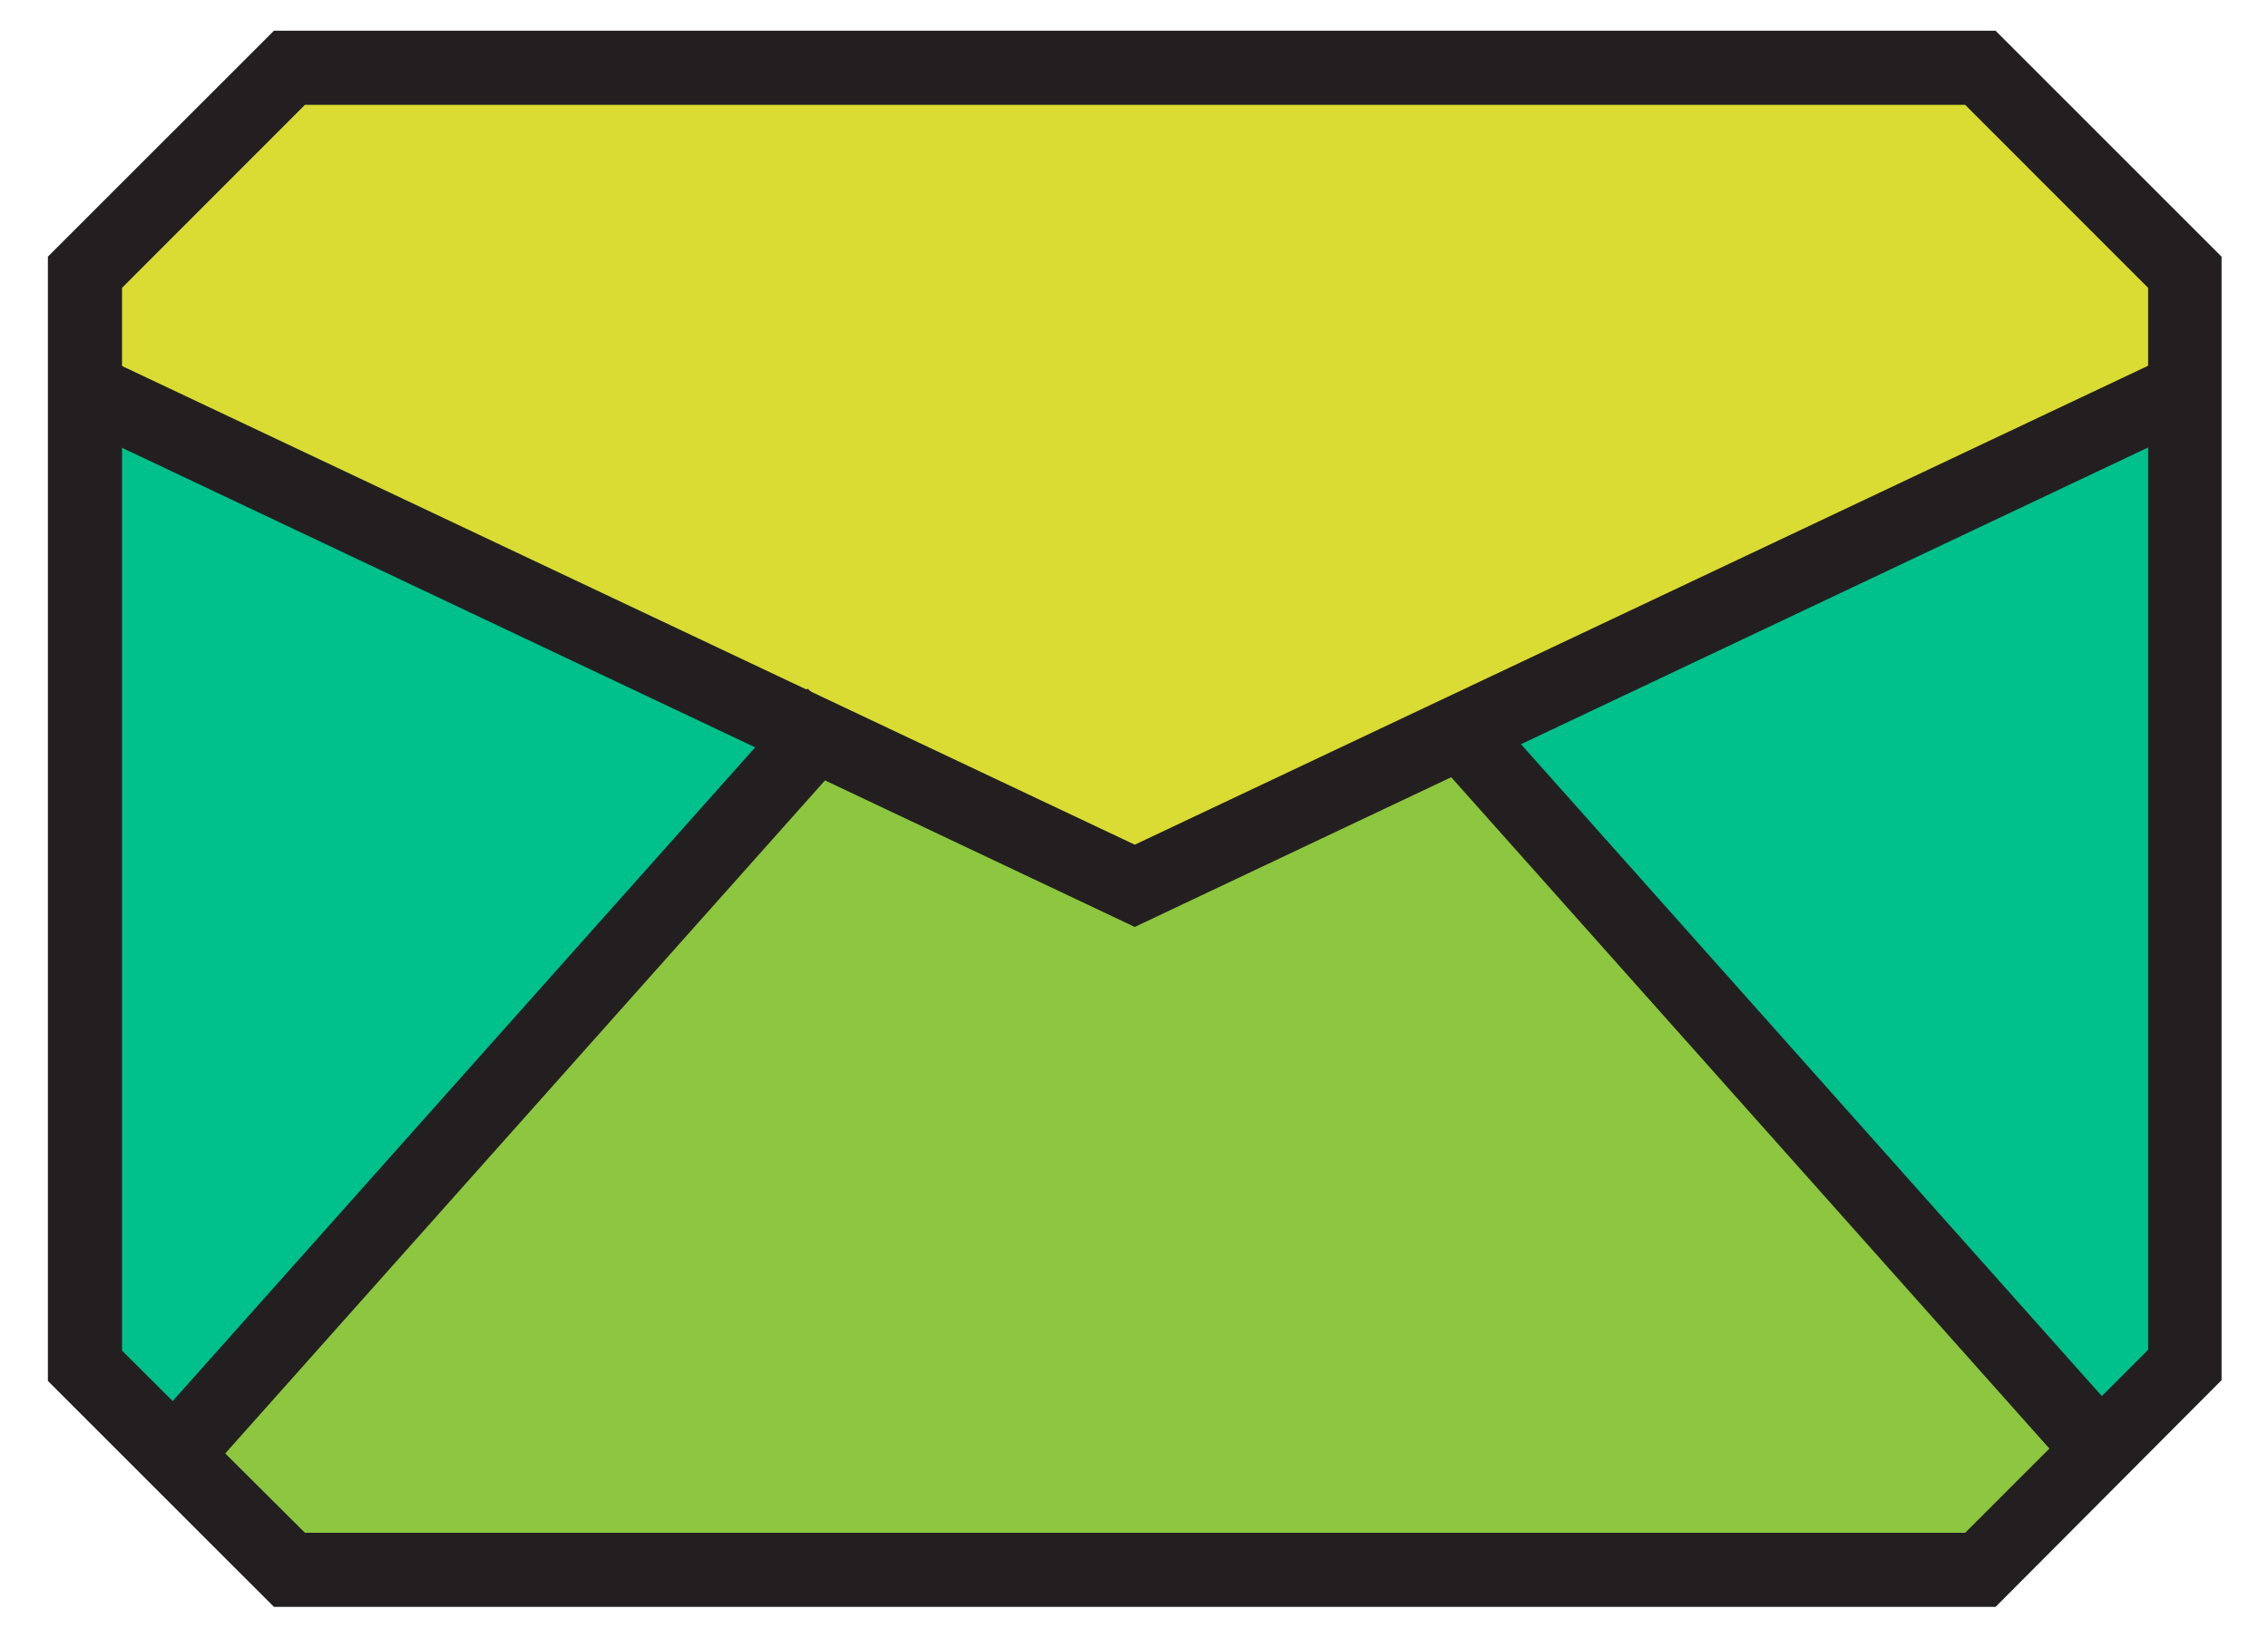 <svg width="36" height="26" fill="none" xmlns="http://www.w3.org/2000/svg"><path d="m1.35 6.18 16.662 7.878L34.675 6.18V4.322l-3.246-3.246H4.595L1.349 4.322V6.18Z" fill="#DADC33"/><path d="M1.35 6.18v15.498l3.245 3.246h26.834l3.246-3.246V6.18l-16.663 7.878L1.349 6.18Z" fill="#8DC63F"/><path d="m1.326 6.074 11.594 5.491L2.701 23.02l-1.375-1.447V6.074ZM34.674 6.18 23.08 11.67l10.219 11.454 1.375-1.447V6.18Z" fill="#00C08B"/><path d="M31.676 25.512H4.348L.76 21.925V4.075L4.348.488h27.328l3.587 3.587v17.838l-3.587 3.599ZM4.84 24.336h26.353l2.904-2.905V4.57l-2.904-2.905H4.84L1.937 4.57v16.874l2.904 2.893Z" fill="#231F20"/><path d="M18.012 14.717 1.09 6.709l.506-1.059 16.416 7.761 16.415-7.76.506 1.058-16.921 8.008Z" fill="#231F20"/><path d="M12.818 10.933 2.571 22.436l.878.782 10.247-11.502-.878-.783ZM23.618 11.227l-.878.782 9.989 11.213.878-.782-9.989-11.213Z" fill="#231F20"/></svg>
